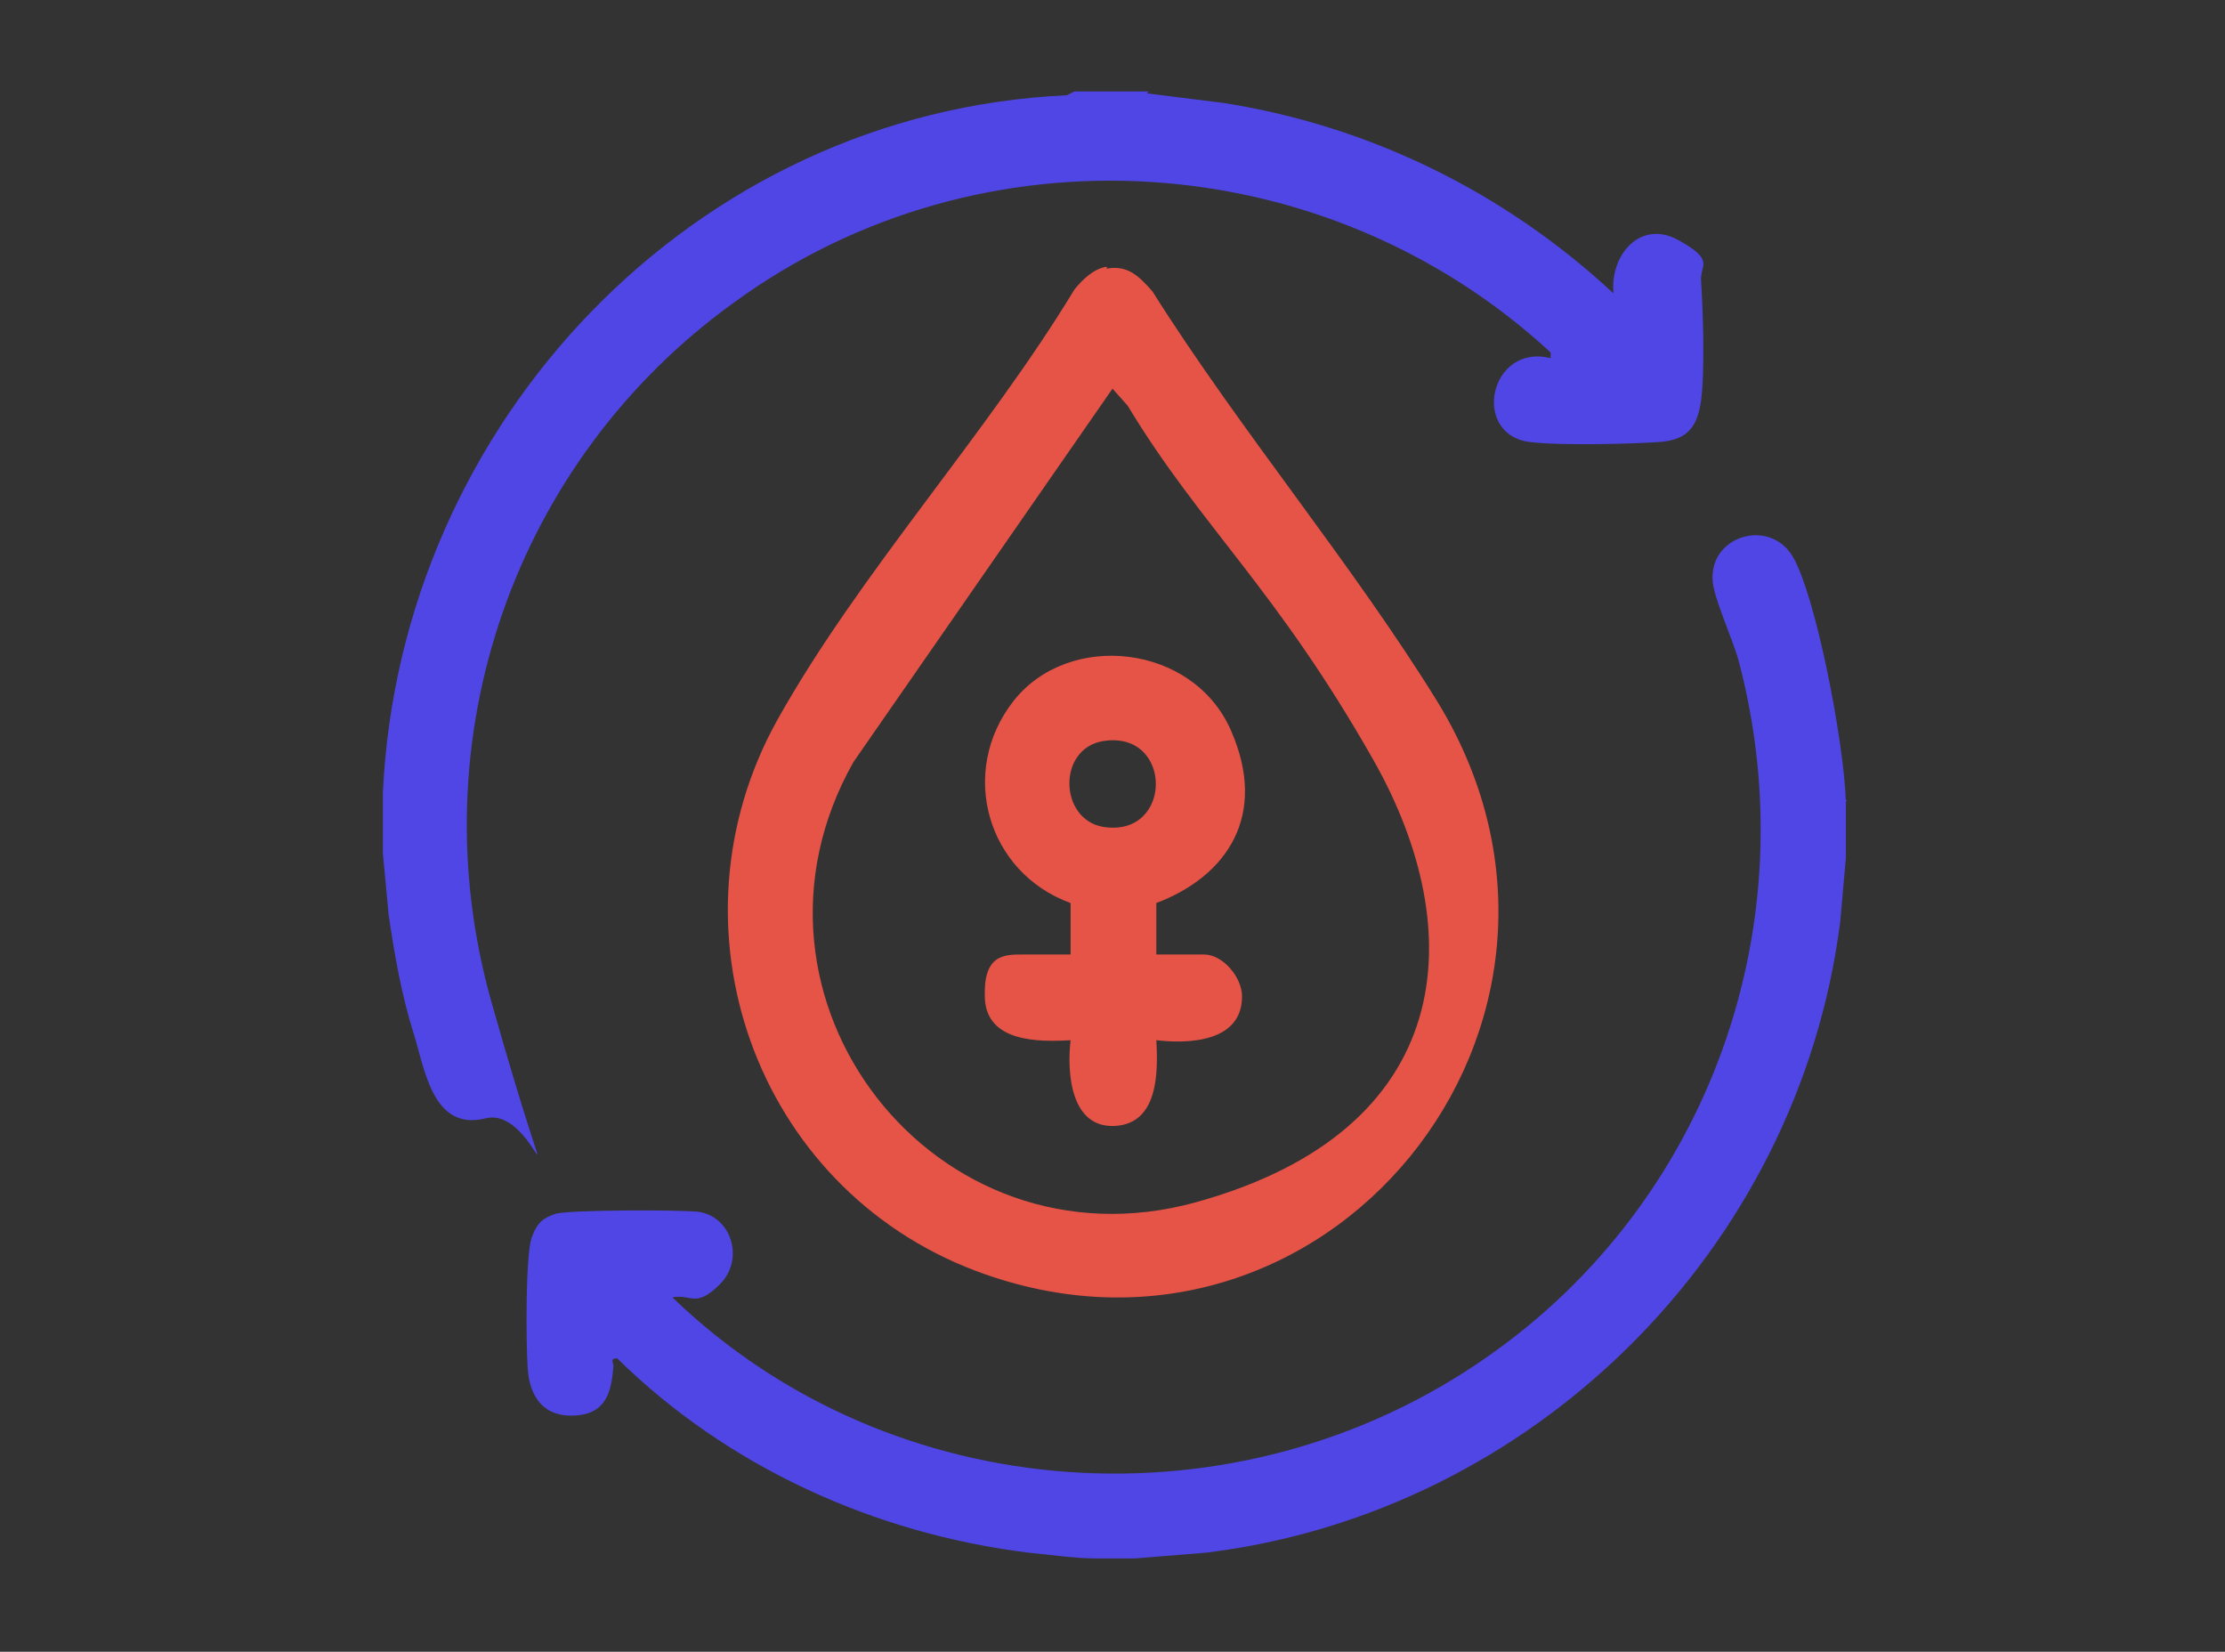 <svg xmlns="http://www.w3.org/2000/svg" xmlns:xlink="http://www.w3.org/1999/xlink" id="Capa_1" viewBox="0 0 116.8 86.7"><rect x="0" y="0" width="116.8" height="86.7" fill="#333333" stroke="none"/><defs><style>      .st0, .st1 {        fill: #e65347;      }      .st2 {        fill: #4f46e5;      }      .st1 {        stroke: #fff;        stroke-miterlimit: 10;      }      .st3 {        fill: #47e68b;      }      .st4 {        fill: #e6cc47;      }      .st5 {        fill: #fff;      }      .st6 {        fill: url(#Degradado_sin_nombre_2);      }      .st7 {        fill: url(#Degradado_sin_nombre);      }      .st8 {        fill: url(#Degradado_sin_nombre_12);      }    </style><linearGradient id="Degradado_sin_nombre" data-name="Degradado sin nombre" x1="-77.5" y1="1181.9" x2="7.2" y2="1181.9" gradientTransform="translate(0 -1262)" gradientUnits="userSpaceOnUse"><stop offset="0" stop-color="#e6cc47"></stop><stop offset="1" stop-color="#4f46e5"></stop></linearGradient><linearGradient id="Degradado_sin_nombre_2" data-name="Degradado sin nombre 2" x1="-33" y1="1178" x2="-33" y2="1178" gradientTransform="translate(0 -1262)" gradientUnits="userSpaceOnUse"><stop offset="0" stop-color="#ff598e"></stop><stop offset="1" stop-color="#e65347"></stop></linearGradient><linearGradient id="Degradado_sin_nombre_12" data-name="Degradado sin nombre 12" x1="179.3" y1="51.1" x2="268.5" y2="51.1" gradientUnits="userSpaceOnUse"><stop offset="0" stop-color="#e6cc47"></stop><stop offset="1" stop-color="#47e68b"></stop></linearGradient></defs><g><circle class="st7" cx="-35.2" cy="-80.1" r="42.4"></circle><path class="st6" d="M-33-84"></path><path class="st3" d="M-30.8-85.3l21.5-28.7c1.6-2.1,4.6-2.2,6.4-.3,9.1,9.8,14.6,21.5,15.3,35.5.1,2.6-2.1,4.6-4.7,4.3l-35.6-4.3c-3.2-.4-4.8-4.1-2.8-6.6h0Z"></path><rect class="st2" x="-287.1" y="-554.8" width="97.5" height="196.5"></rect><rect class="st4" x="-287.1" y="-168.7" width="97.1" height="196.5"></rect><rect class="st3" x="-287.1" y="23.4" width="97.1" height="196.5"></rect><circle class="st5" cx="-35.2" cy="-80.1" r="6.8"></circle></g><g><path class="st1" d="M287.2-114.2l1,9.8v8.4c-1.1,22.7-11,45-37.3,53.7-1.7.5-5.2,1.7-6.9,1.8-2.4.1-8.8-2.2-11.2-3.1-30.6-12.2-36.5-44.5-32.6-70.5,16.1,3.1,32.7-2.8,43.4-13.2.6,0,1.8,1.6,2.3,2,10.8,9.1,26.2,14.1,41.3,11.2h0ZM277.5-107.2c-11.2,2.1-22.1-1.1-30.4-7.6-.6-.4-3.2-3-3.4-3-8.1,8.4-21,13-33.7,10.5-1.5,10.1-1.2,20.5,1.9,30.4,4,12.8,13.7,23.8,28.9,27.7,4,1,6.2,0,9.9-1.3,21.9-8,28-28.2,27.6-47,0-3.3,0-6.5-.8-9.8h0Z"></path><path class="st2" d="M277.5-107.2c.7,3.2.7,6.5.8,9.8.4,18.8-5.7,39-27.6,47-3.7,1.4-5.9,2.3-9.9,1.3-15.2-3.9-24.9-14.9-28.9-27.7-3.1-9.8-3.4-20.3-1.9-30.4,12.7,2.4,25.5-2.2,33.6-10.5.2,0,2.9,2.5,3.4,3,8.3,6.5,19.2,9.7,30.4,7.6h0ZM248.9-104.1h-11.6l-.4.3v15.5h-18.1v9.8s-.2.1-.2.2l.3.3h18v15.5l.4.3h11.6v-15.8h18.4v-10.3h-18.4v-15.8h0Z"></path></g><rect class="st0" x="357" y="-217.7" width="264" height="534"></rect><g><path class="st8" d="M262.6,58.4c-.3,0-.2,0-.2-.1-1.4-2.1-1.4-4.5-4.2-5.6-2.7-1-4.4,0-6.4,1.7-1.7,1.5-3.3,3.3-5.1,4.7h-7.4c-6-9.1-20.3-3.1-17.8,7.6,1.9,8.4,13.2,10.3,17.8,3.1h10c2.3-.2,3.6-1.8,5.1-3.2l.9,1.8c-3.4,4.2-7.4,8-11.6,11.5-4.3,3.5-9.1,6.8-13.9,9.5-1,.5-4.9,2.7-5.7,2.8-.3,0-.5,0-.7,0-.9-.2-3.2-1.5-4.1-2-3.8-2-7.6-4.5-11.1-7.1-8.2-6-15.8-13.4-21.3-22l6.5-13.1c1.5,1.5,2.9,3.1,5.1,3.2h10c5.8,8.8,19.7,3.5,17.9-7.1-1.5-8.7-13.1-11-17.9-3.7h-7.5c-1.8-1.4-3.3-3.2-5.1-4.7-2.1-1.9-4.4-2.9-7.1-1.3s-4.1,7.4-5.8,10.1c0,0-.2.3-.2.3l-3.5-7.7c.5-13.5,12.9-26.3,26.4-27,6.3-.3,12.7,1.7,18.1,4.7,10.3-5.7,22.1-6.8,32,.4,9.4,6.8,14.2,17.1,12.3,28.7-.8,5.2-3,10.1-5.5,14.7h0Z"></path><path class="st0" d="M198,46.2c-1.7-1.4-3.2-3.2-4.9-4.6l-7.9,16.3c-.8,1.2-2.5,1.1-3.2-.2l-7.8-16.8c-.2-.1-4.2,0-4.9,0-2.3-.2-2.2-3.3-.2-3.6,1.2-.2,5.2-.2,6.5,0,.6,0,1.3.5,1.5,1.1l6.7,14.3,7.2-15c.5-.9,1.7-1.2,2.6-.6l7.1,6.5h10.9c.5-.9.8-1.8,1.5-2.5,4.4-4.7,12.3-.3,10.6,6-1.5,5.2-8.6,6.2-11.4,1.5-.2-.2-.6-1.4-.8-1.5h-11.9c-.7,0-1-.5-1.6-1h0,0ZM219.5,47.3c2.6-2.4-1.4-6.5-3.8-3.8-2.3,2.5,1.3,6.1,3.8,3.8Z"></path><path class="st0" d="M264,71.6l.2-.3,6.7-14.5c.3-.4.7-.6,1.2-.7,2-.2,4.5.1,6.6,0,1.9.4,1.9,3.3,0,3.5-.8.1-4.9-.1-5.2,0l-7.8,16.9c-.8,1.3-2.4,1.2-3.2,0l-7.8-16.3-5.9,5.4-.7.2h-11.8c-.5,1-1,2-1.8,2.8-3.4,3.2-9.1,1.6-10.3-2.8-1.6-5.7,4.7-10.2,9.6-6.8,1.3.9,1.8,2,2.5,3.3h11l6.9-6.5c.9-.7,2.1-.3,2.7.6l7.1,15h0s0,0,0,0ZM229.8,61.6c-3.5.5-2.8,5.8.7,5.3,3.4-.5,2.8-5.8-.7-5.3Z"></path></g><g><path class="st2" d="M223.8,102.5l.2,2.1h-9.6v71.8h58.8v-71.7h-.1c0-.1-9.6-.1-9.6-.1l.2-2.1h11.6v24.1c0,0-.4.5-.4.9l.4.2c.1.4-.6.7-.3,1.5s.3.4.3.4v48.9h-.1c0,.1-62.9.1-62.9.1-.3-.5,0-1.2,0-1.8,0-1.5,0-3,0-4.4,0-12.2,0-24.5,0-36.7s-.2-3.6,0-5.4c.3.2.6-.4.6-.6v-3c-.1,0-.3,0-.4,0s0,.2-.1.2c-.2-.5,0-.9,0-1.4.1-6,0-12.1,0-18.1s.1-3.2,0-4.8h11.5Z"></path><path class="st2" d="M260,98.6c0,2.4.3,4.8-.5,7.1-1.3,3.6-4.6,5.8-8.3,6s-10.6-.1-15.7,0c-4-.4-7.3-3.6-7.9-7.5s0-3.7-.1-5.5h32.5ZM258.3,100.3h-29v3.1c0,.9.7,2.5,1.2,3.2s.6.7.7.9c.1.3,0,.8.4.8s.2-.1.3-.1c.2,0,.7.5,1,.7.8.5,1.7.8,2.6.9,5.1,0,10.5.4,15.5,0,1.1,0,2.3-.3,3.3-.8s1.2-.9,1.4-.9.3,0,.4,0c0-.2,0-.3,0-.5s.7-.8.9-1.1c.5-.8,1.3-2.4,1.3-3.3v-3.1Z"></path><rect class="st2" x="240.3" y="124.5" width="25.6" height="2.3"></rect><rect class="st2" x="240.3" y="142.2" width="25.6" height="2.3"></rect><rect class="st2" x="240.3" y="161.1" width="25.6" height="2.3"></rect><path class="st3" d="M224.9,127.3c.1,0,.1,0,.2,0,.3-.4.8-1.3,1.2-1.8,1.5-2.2,3.4-4.6,5.3-6.5s.7-.9,1.5-.7,1.1,1.1.7,1.7-1.5,1.6-2,2.1c-2.2,2.6-4.3,5.4-6,8.3-.5.6-1.4.6-1.8,0l-2.4-4.5c-.3-1.1.9-1.9,1.8-1.3s1.2,2.1,1.5,2.7Z"></path><path class="st3" d="M221.9,143.6c.4-.4,1.1-.4,1.5,0s1.5,2.8,1.6,2.7c.3-.6.8-1.3,1.2-1.9,1.3-1.8,2.8-3.8,4.3-5.4s1.1-1.3,1.5-1.6c1.1-.9,2.5.3,1.7,1.5s-1.8,1.9-2.5,2.7c-2.1,2.4-3.8,5-5.5,7.8-.7.6-1.4.5-1.9-.3-.8-1.3-1.5-2.9-2.3-4.2-.1-.4,0-1,.3-1.2Z"></path><path class="st3" d="M221.8,162.5c.4-.4,1.1-.5,1.6-.1s1.4,2.6,1.6,2.6c1.5-2.3,3.2-4.6,5-6.7s1.5-1.8,2-2.2c1.2-.9,2.5.4,1.7,1.5s-1.5,1.6-2.1,2.3c-2.2,2.5-4.1,5.3-5.8,8.2-.7.6-1.5.5-2-.2-.8-1.3-1.5-2.9-2.3-4.2,0-.4,0-.8.2-1.2Z"></path></g><g><rect class="st3" x="32.2" y="183.2" width="31" height="27.8" transform="translate(-125.4 91.5) rotate(-45)"></rect><g><path class="st2" d="M7.3,220.5v-3c.2-.7.2-1.6.4-2.4,1.6-8,8.6-12.4,13.7-18.1-5-5.9-12.1-10.1-13.7-18.2s-.2-1.6-.4-2.4c0-1,0-2.1,0-3,1-11.9,12.8-19.6,24.1-16.3s11.2,8.8,16.5,13.4c5.3-4.3,9.2-10.8,15.9-13.1,14.3-4.9,28.2,8.1,24.1,22.7s-8.8,11.4-13.4,16.9c4.8,5.4,11.7,9.8,13.5,17.2,3.4,13.6-8.4,25.8-22.1,22.9s-12.2-8.7-17.9-13.7c-4.8,3.8-8.6,10-14.3,12.5-11.7,5.3-25.4-2.6-26.5-15.4ZM24,159.6c-7.1.7-13.1,7.2-13.5,14.3-.6,10,7.6,14.3,13.4,20.8l21.9-21.9c-3.2-2.9-6.1-6.5-9.3-9.3s-7.8-4.4-12.5-3.9ZM68,159.6c-3,.3-6.2,1.9-8.4,3.8-13.4,13.4-26.9,26.9-40.3,40.3s-7.2,6.1-8.4,11.6c-3.2,13.8,12.2,24.1,23.9,16.3,12.9-12.2,25.2-24.9,37.8-37.4,4.4-4.4,11-9.3,12.5-15.5,2.6-10.9-6.1-20.3-17.1-19.1ZM72.2,199.3l-21.9,21.7c4.9,4.3,9.1,11,15.7,12.8,12.6,3.4,23.5-9.1,18.4-21.1s-8-10-11.1-12.6-.9-.8-1.1-.8Z"></path><path class="st2" d="M47.8,187.7c2.2-.3,2.5,3.4,0,3.2s-1.8-2.9,0-3.2Z"></path><path class="st2" d="M55.3,195.4c2.1-.4,2.6,2.7.7,3.1s-2.8-2.7-.7-3.1Z"></path><path class="st2" d="M47.5,203c2.5-.6,2.8,2.9.7,3.1s-2.4-2.7-.7-3.1Z"></path><path class="st2" d="M40,195.4c2.2-.5,2.7,2.9.6,3.1s-2.4-2.7-.6-3.1Z"></path><path class="st2" d="M66.6,214.5c.5-.1.9,0,1.3.2s3.3,3.2,3.5,3.5c1,1.5-.6,3.1-2.1,2.3s-3.3-3.2-3.5-3.5c-.5-.9-.2-2.3.8-2.5Z"></path><path class="st2" d="M61.4,219.7c.6-.1,1.1,0,1.6.4s2.7,2.6,3,3c1.2,1.7-.3,3.4-1.8,2.6s-3.4-3.2-3.6-3.6c-.6-.9-.3-2.2.7-2.4Z"></path><path class="st2" d="M72,209.2c.6,0,.9.1,1.4.4s2.9,2.8,3.2,3.2c1,1.6-.4,3.2-2,2.4s-3.3-3.2-3.5-3.5c-.7-1-.2-2.3,1-2.5Z"></path><path class="st2" d="M25.4,173.3c.5-.1,1,0,1.5.2s3.2,3.1,3.4,3.4c.9,1.4-.5,3.2-2,2.4s-3.4-3.3-3.6-3.6c-.5-.8-.3-2.2.8-2.4Z"></path><path class="st2" d="M32.4,168.5c.7,1.4,4.8,3.6,2.9,5.3s-1.5.5-2.2,0-3.2-3.1-3.4-3.6c-.6-1.9,1.3-2.8,2.7-1.7Z"></path><path class="st2" d="M20.2,178.5c.5-.1,1,0,1.5.2s3.2,3.1,3.4,3.4c1,1.5-.6,3.2-2.2,2.2s-3.1-2.9-3.4-3.3c-.6-.9-.4-2.3.7-2.5Z"></path></g></g><g><path class="st2" d="M60.2,4.9l4,.5c7.7,1.2,14.8,4.7,20.5,10-.2-2,1.4-3.9,3.4-2.8s1.1,1.3,1.2,2.2c.1,1.5.2,4.7,0,6.2s-.8,2.1-2.2,2.2-5.2.2-6.8,0c-3.1-.4-2.1-5.2,1.1-4.4v-.3c-11.8-10.9-29.9-12.1-42.9-2.6-11.5,8.3-16.6,22.9-12.7,36.7s2.5,5.4-.3,6.1-3.2-2.6-3.8-4.5-1-4.1-1.3-6.2l-.3-3.2c0-1,0-2.1,0-3.2C21,22.2,36.4,5.9,56,5l.4-.2h3.9Z"></path><path class="st2" d="M96.9,42v3l-.3,3.4c-2.2,17.2-16.1,31-33.3,33.1l-3.7.3c-.7,0-1.4,0-2.1,0-1.1,0-2.4-.2-3.5-.3-8.1-1-15.8-4.5-21.6-10.2-.4,0-.2.2-.2.4-.1,1.4-.4,2.5-2,2.6s-2.4-.9-2.5-2.5-.1-5.9.2-6.8.7-1.1,1.3-1.3c.9-.2,6.3-.2,7.4-.1,1.8.2,2.5,2.5,1.2,3.8s-1.5.5-2.5.7c11.5,11.1,29.7,12.3,42.8,3.1,11.6-8.1,16.8-22.6,13.2-36.4-.3-1.2-1.4-3.5-1.4-4.4-.1-2.3,3-3.2,4.2-1.2s2.7,9.7,2.8,12.9Z"></path><path class="st0" d="M58.1,14.1c1.1-.2,1.7.4,2.4,1.2,4.6,7.3,10.5,14.3,15,21.6,10.2,16.8-6,36.7-24.3,29.8-11.6-4.4-16.4-18.1-10.4-28.9,4.3-7.7,11-15,15.6-22.6.4-.5,1-1.1,1.7-1.2ZM58.4,20.4l-13.6,19.6c-7,12.4,4.3,26.9,18,23.1s14.4-14.2,9.3-23.2-9.1-12.3-12.9-18.6l-.8-.9Z"></path><path class="st0" d="M56.2,50.1v-2.7c-4.4-1.6-5.9-6.9-3-10.6s9.4-3,11.4,1.5-.2,7.7-3.9,9.1v2.7s2.5,0,2.5,0c1,0,2,1.2,2,2.2,0,2.4-2.8,2.5-4.5,2.3.1,1.7.1,4.4-2.2,4.5s-2.5-2.8-2.3-4.5c-1.7.1-4.4.1-4.5-2.2s1-2.3,2-2.3h2.5ZM57.9,38.9c-2.4.4-2.3,4.1,0,4.5,3.7.6,3.7-5.1,0-4.5Z"></path></g></svg>